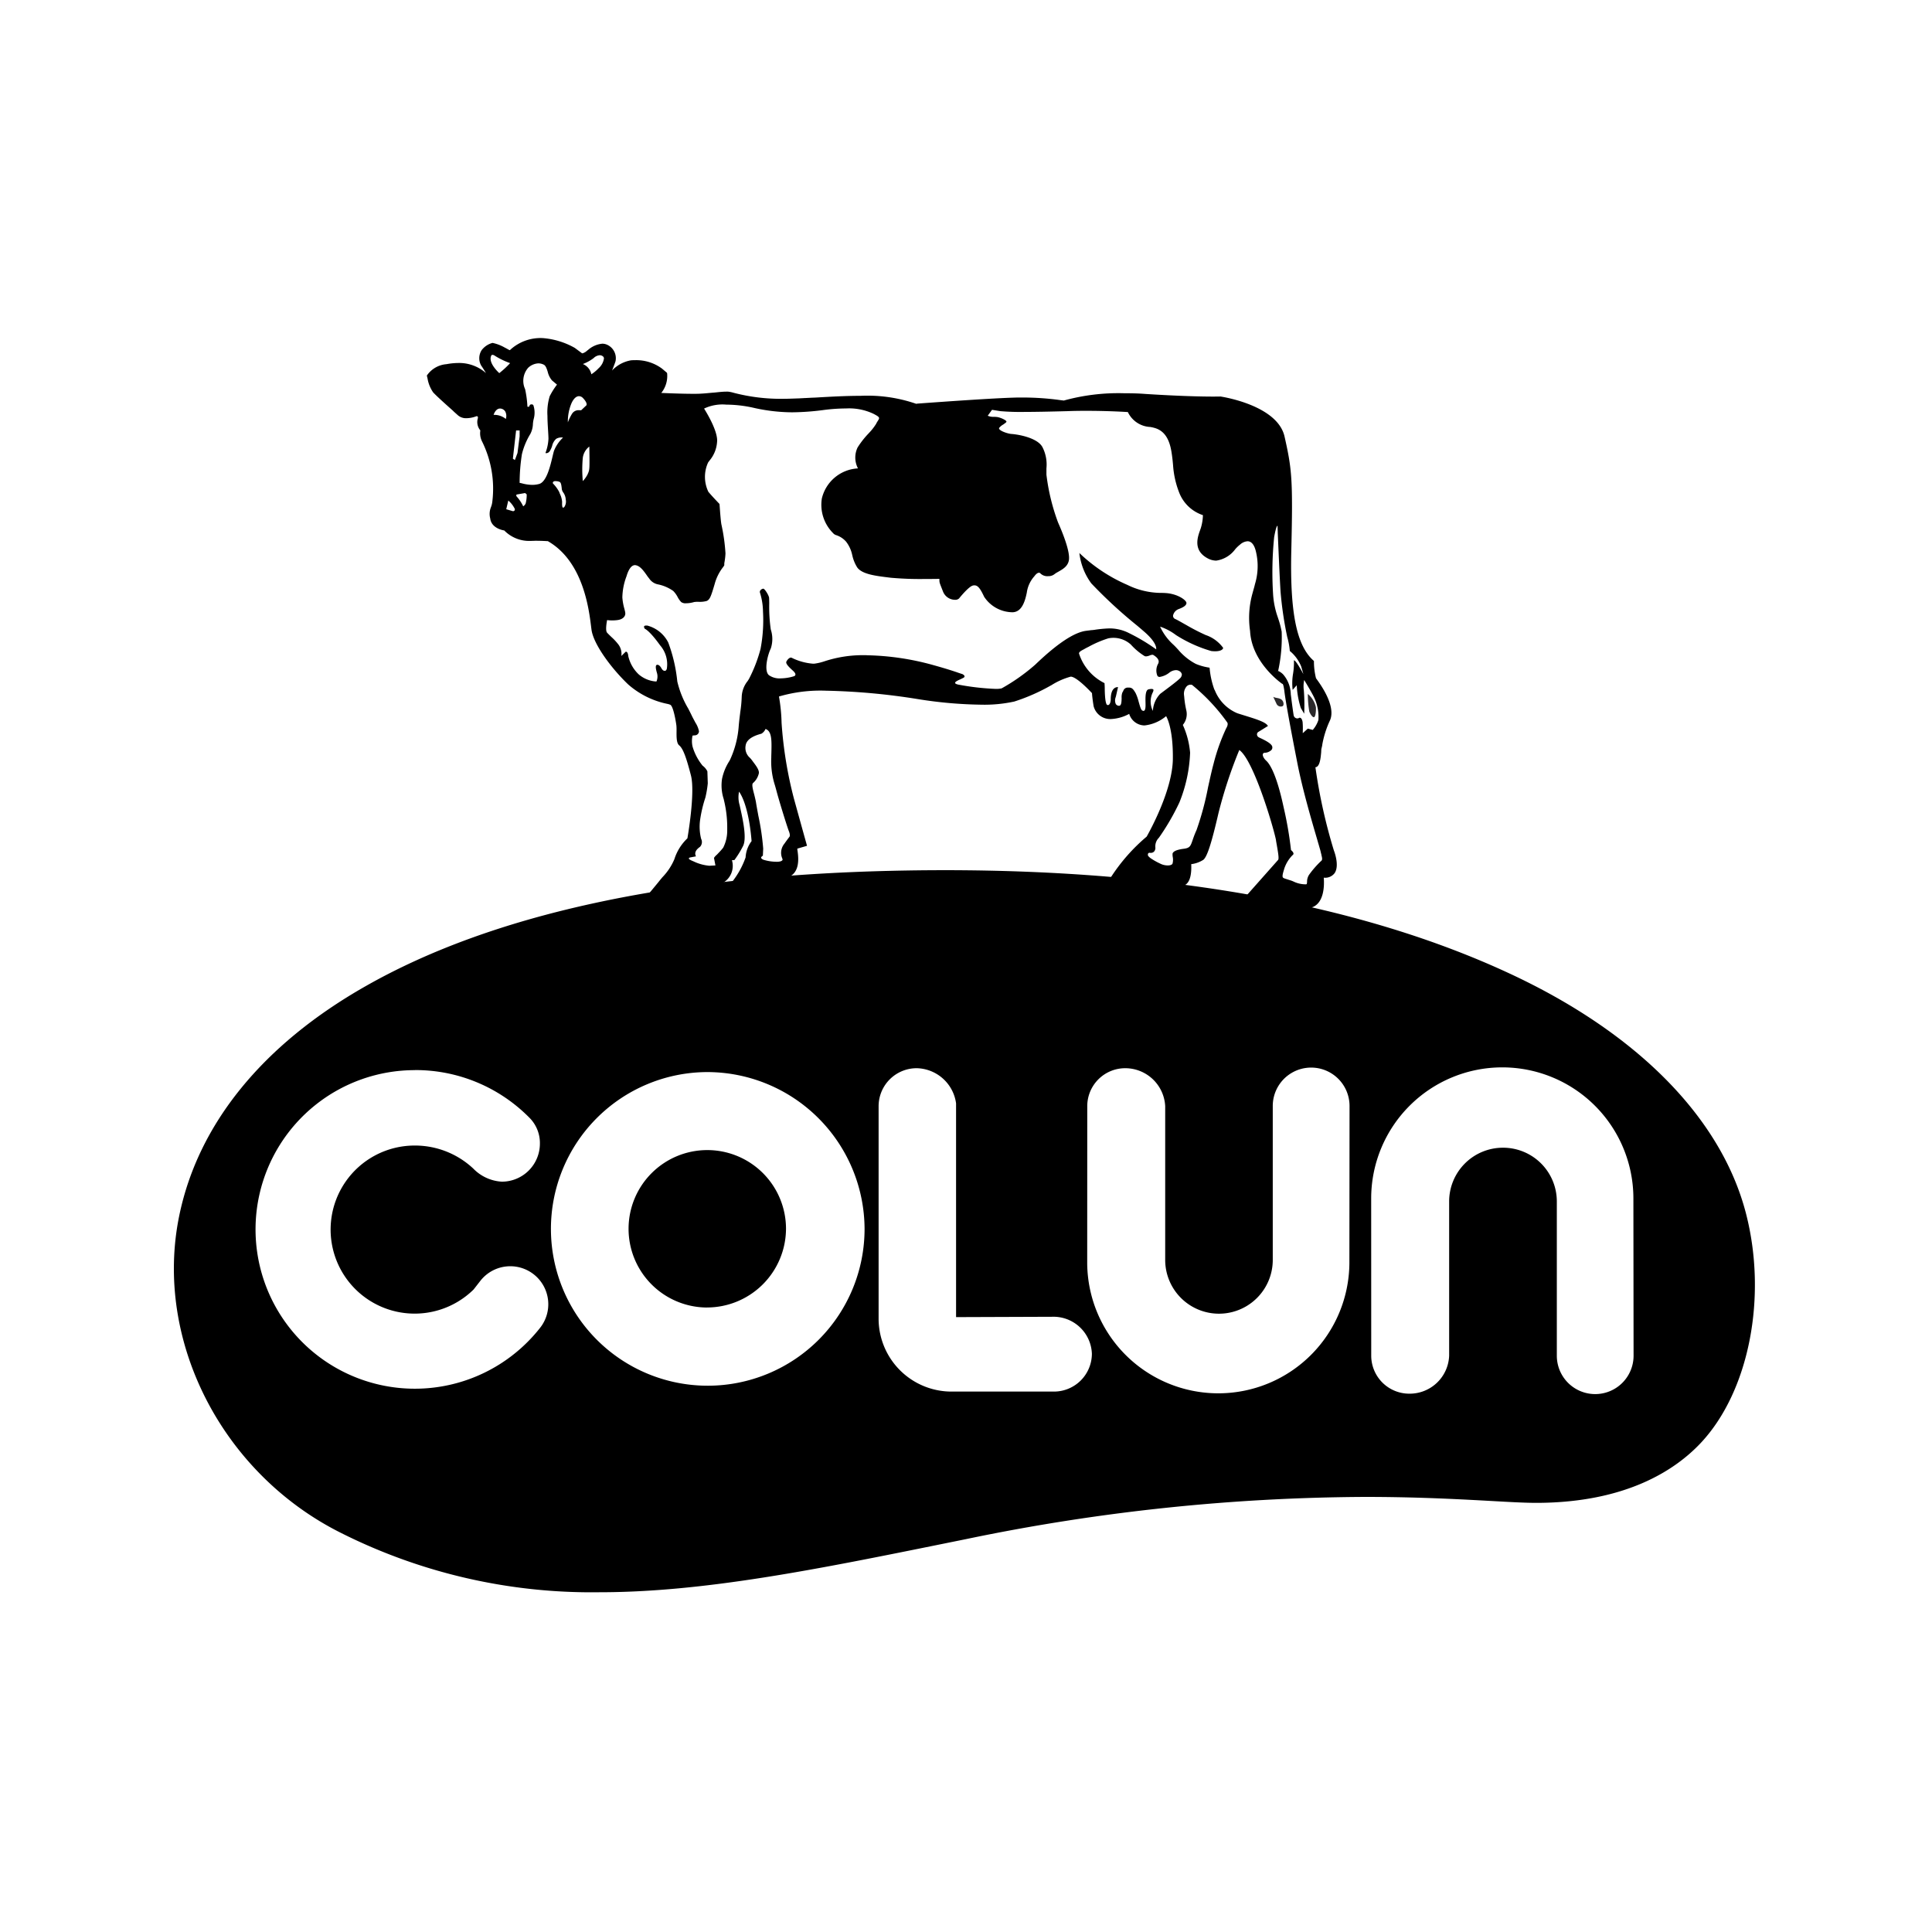 <svg xmlns="http://www.w3.org/2000/svg" width="200" height="200" viewBox="0 0 200 200">
  <g id="Colum" transform="translate(-56 -57)">
    <rect id="Rectángulo_1" data-name="Rectángulo 1" width="200" height="200" transform="translate(56 57)" fill="none"/>
    <g id="Grupo_17" data-name="Grupo 17" transform="translate(44.106 84.912)">
      <path id="Sustracción_17" data-name="Sustracción 17" d="M44.051,74.748h0A57.757,57.757,0,0,1,17.327,68.62C4.951,62.45-2.1,48.627.558,35.752c1.955-9.481,8.633-17.7,19.314-23.758C32.883,4.6,51.237.586,74.423.062,76.229.021,78.032,0,79.782,0c23.487,0,43.124,3.579,58.365,10.639,13.284,6.145,22.016,14.976,24.588,24.865,2.249,8.681.327,18.464-4.674,23.791-2.638,2.807-7.714,6.161-16.917,6.2h-.084c-1.2,0-2.776-.087-4.771-.2q-.97-.054-2.065-.111c-2.75-.142-6.476-.305-10.909-.305A206.74,206.74,0,0,0,82,69.249l-2.078.421C66.473,72.395,54.86,74.748,44.051,74.748ZM137.594,28.73a5.563,5.563,0,0,1,5.568,5.546V50.262a3.972,3.972,0,0,0,7.945,0l-.019-16.277a13.572,13.572,0,0,0-27.144,0l.005,16.277a3.937,3.937,0,0,0,3.935,3.93,4.088,4.088,0,0,0,4.131-3.93V34.276A5.569,5.569,0,0,1,137.594,28.73ZM98.494,20.5A3.929,3.929,0,0,0,94.553,24.4l-.006,16.3a13.571,13.571,0,0,0,27.141,0l.016-16.3a3.974,3.974,0,0,0-7.948.019l0,16a5.568,5.568,0,0,1-11.135,0V24.43A4.141,4.141,0,0,0,98.494,20.5Zm-21.581,0a3.939,3.939,0,0,0-3.96,3.908V46.464a7.55,7.55,0,0,0,7.571,7.511l10.581,0a3.93,3.93,0,0,0,3.927-3.924,3.977,3.977,0,0,0-4.109-3.82l-9.951.036V24.138A4.206,4.206,0,0,0,76.913,20.5Zm-51.954.2A16.489,16.489,0,1,0,37.883,47.409a3.934,3.934,0,1,0-6.175-4.875l-.679.871a8.7,8.7,0,1,1-6.071-14.9,8.824,8.824,0,0,1,6.034,2.383,4.472,4.472,0,0,0,2.957,1.357,3.94,3.94,0,0,0,3.941-3.93A3.7,3.7,0,0,0,36.878,25.7,16.555,16.555,0,0,0,24.959,20.692Zm30.194.2A16.234,16.234,0,1,0,71.5,37.12,16.3,16.3,0,0,0,55.153,20.9Zm0,24.373a8.149,8.149,0,1,1,8.214-8.148A8.185,8.185,0,0,1,55.153,45.269Z" transform="translate(29.894 62.169)" stroke="rgba(0,0,0,0)" stroke-miterlimit="10" stroke-width="1"/>
      <path id="Sustracción_16" data-name="Sustracción 16" d="M91.323,59h0l-6.529-1.226,3.336-3.762c.1-.16.005-.718-.212-1.94L87.908,52l0-.022-.011-.06-.006-.028c-.327-1.539-2.338-8.249-3.784-9.248a46.924,46.924,0,0,0-2.16,6.555c-.714,3.095-1.166,4.488-1.559,4.809a3,3,0,0,1-1.256.451c.06,1.284-.229,2.075-.813,2.223l-7.549-.792a.134.134,0,0,1,.033-.055,18.978,18.978,0,0,1,3.718-4.229l.008-.017c.441-.784,2.646-4.851,2.7-7.978.044-3.287-.67-4.427-.7-4.474l-.011.012a4.166,4.166,0,0,1-2.226.95,1.681,1.681,0,0,1-1.583-1.2l-.014.011a4.38,4.38,0,0,1-1.877.527,1.778,1.778,0,0,1-1.789-1.324c-.006-.022-.148-.9-.17-1.358C68.6,36.48,67.3,35.1,66.684,35.047l-.028,0a7.27,7.27,0,0,0-1.987.877l-.019.011-.033.016-.033.017a19.967,19.967,0,0,1-3.765,1.654,14.507,14.507,0,0,1-3.416.327,44.645,44.645,0,0,1-6.563-.577,67.794,67.794,0,0,0-9.514-.871,15.276,15.276,0,0,0-4.872.6l.006.014,0,.025a17.763,17.763,0,0,1,.264,2.682,42.049,42.049,0,0,0,1.28,7.854c.5,1.806.959,3.468,1.234,4.449l.006.02.027.093c.069.257.085.313.088.319l-1,.291a.714.714,0,0,0,.011.19l.006.033c.093.675.341,2.468-1.259,2.828l-5.579.484.009-.023.013-.013A8.761,8.761,0,0,0,33,53.759a3.057,3.057,0,0,1,.618-1.685l0-.019c-.044-.6-.313-3.679-1.294-5.106a2.8,2.8,0,0,0,.058,1.391c.019.091.041.192.066.3l.014.066c.253,1.145.676,3.062.28,3.861a9.973,9.973,0,0,1-.9,1.465l-.256.017a2.034,2.034,0,0,1-.9,2.325c-.035,0-7.08,1.06-7.753,1.2l.017-.019c.085-.1.387-.461,1.008-1.217q.136-.173.272-.338l.011-.011.121-.148.014-.014.028-.033a6.08,6.08,0,0,0,1.223-1.85,5.08,5.08,0,0,1,1.349-2.16c.008-.042.833-4.728.363-6.521-.5-1.943-.831-2.784-1.209-3.1-.29-.227-.283-.895-.278-1.431v-.111a4.766,4.766,0,0,0-.016-.517c-.066-.508-.323-1.992-.629-2.144a1.571,1.571,0,0,0-.333-.1l-.036-.008a8.8,8.8,0,0,1-3.993-2c-1.7-1.617-3.608-4.16-3.8-5.689l-.014-.1-.025-.2c-.228-1.847-.832-6.755-4.482-8.846l-.074,0c-.4-.023-.817-.036-1.132-.036-.12,0-.215,0-.28.008h-.052c-.066,0-.151.005-.25.005a3.592,3.592,0,0,1-2.718-1.08c-.134-.019-1.329-.225-1.454-1.242a1.839,1.839,0,0,1,.063-1.134l.008-.025.006-.016a2.138,2.138,0,0,0,.138-.553,11.01,11.01,0,0,0-1.088-6.3,1.87,1.87,0,0,1-.149-1.088,1.339,1.339,0,0,1-.291-1.13c.021-.068.067-.233.016-.3a.075.075,0,0,0-.071-.036A.137.137,0,0,0,5.1,8.1a2.97,2.97,0,0,1-.984.192,1.271,1.271,0,0,1-.893-.3l-.4-.357L2.68,7.494C1.631,6.566.913,5.9.659,5.623A3.542,3.542,0,0,1,.073,4.173L.055,4.1A1.684,1.684,0,0,0,0,3.883,2.707,2.707,0,0,1,2.031,2.7a7.027,7.027,0,0,1,1.242-.124A4.2,4.2,0,0,1,6.125,3.622c-.011-.02-.313-.524-.495-.775A1.548,1.548,0,0,1,5.68,1.242,2.082,2.082,0,0,1,6.769.506.255.255,0,0,1,6.818.5,4.337,4.337,0,0,1,8.06.976c.055.027.1.052.148.077l.06.033.069.038.058.033.03.016.036.019.014.008.015.008a.222.222,0,0,0,.092.038L8.6,1.242c.014,0,.024-.013.052-.044A4.636,4.636,0,0,1,12.009,0a7.989,7.989,0,0,1,3.309,1.014l.727.541a.119.119,0,0,0,.069.022,1.135,1.135,0,0,0,.481-.283l.014-.008.058-.044.036-.027A2.589,2.589,0,0,1,18.163.58a1.188,1.188,0,0,1,.42.074,1.529,1.529,0,0,1,.948,1.761c-.09.27-.2.543-.277.743l-.014.035-.025.066-.011.028-.008.019a.258.258,0,0,0-.017.044l.012-.011A3.518,3.518,0,0,1,21.139,2.3a3.753,3.753,0,0,1,.376-.014,4.491,4.491,0,0,1,2.834.874l.495.418c.006,0,.014.01.033.068a2.806,2.806,0,0,1-.607,2.033H24.3l.027,0c1.337.057,2.464.088,3.26.088.223,0,.431,0,.615-.008.428-.018.832-.057,1.223-.094l.055-.005.066-.005.118-.011.022,0,.127-.011c.442-.047.86-.091,1.19-.091a1.567,1.567,0,0,1,.382.03,3.661,3.661,0,0,1,.393.093,19.268,19.268,0,0,0,5.134.618c.381,0,.838-.015,1.451-.038l.039,0h.03l.744-.041.058,0L39.3,6.2l.564-.03.036,0,.162-.008.041,0,.112-.005c1.462-.085,3.115-.181,4.678-.181a15.451,15.451,0,0,1,5.763.824l.055-.005L50.8,6.78c6.252-.456,8.88-.588,9.984-.618.186-.008.395-.011.827-.011a28.429,28.429,0,0,1,4.049.28l.15.017.069.008.063.008a21.241,21.241,0,0,1,6.222-.756c.886,0,1.6.023,2.185.071,3.718.239,6,.275,7.035.275.536,0,.742-.006.775-.008.242.036,5.906.918,6.634,4.15.762,3.376.872,4.446.7,11.7-.159,6.525.541,9.973,2.341,11.528a7.206,7.206,0,0,0,.214,1.787l.041.055.008.014c1.33,1.806,1.827,3.328,1.4,4.287a10.13,10.13,0,0,0-.8,2.52l0,.022,0,.017-.014.063c-.016.085-.03.157-.047.214a1.457,1.457,0,0,0-.044.245l0,.03,0,.049-.006.063v.019l0,.038c-.055.616-.137,1.547-.6,1.577a.141.141,0,0,0,.009.052,55.987,55.987,0,0,0,1.9,8.552c.006.016.624,1.553.082,2.355a1.214,1.214,0,0,1-1.085.476h-.041c.058.666.111,2.871-1.5,3.141ZM75.937,29.878c-.011,0-.016,0-.019.011A5.732,5.732,0,0,0,77.2,31.661a6.184,6.184,0,0,1,.484.489l.025.025.019.019.022.022a6.078,6.078,0,0,0,1.858,1.511,5.9,5.9,0,0,0,1.423.39l0,.031.006.027a8.742,8.742,0,0,0,.478,2.179c.016.03.036.066.055.1l.011.025.008.016A4.3,4.3,0,0,0,83.9,38.834c.275.088.549.173.816.256,1.162.36,2.166.671,2.355,1.066l-.97.6A.294.294,0,0,0,85.94,41a.348.348,0,0,0,.159.31c.038.022.1.058.2.1l.068.033.019.008c.386.188,1.1.535,1.137.868a.393.393,0,0,1-.085.316,1.057,1.057,0,0,1-.709.294.186.186,0,0,0-.179.124c-.058.169.094.47.351.7.356.328,1.061,1.386,1.79,4.79A38.3,38.3,0,0,1,89.46,53c.1.078.261.233.258.374a.2.2,0,0,1-.107.159,3.6,3.6,0,0,0-.835,1.352l-.019.058-.008.03-.016.06c-.083.267-.208.669-.11.8.041.071.23.128.43.188l.026.007.035.014.031.011.016.005.041.011.033.011.05.017.025.008.027.009a2.738,2.738,0,0,1,.46.178,2.922,2.922,0,0,0,1.157.253.475.475,0,0,0,.1-.008c.046-.008.058-.109.069-.239l0-.016a1.313,1.313,0,0,1,.207-.723,9.661,9.661,0,0,1,1.228-1.41c.182-.118.127-.339.05-.643l0-.025-.022-.085-.006-.025c-.016-.06-.033-.126-.046-.192-.009-.042-.036-.157-.124-.448l-.014-.049-.006-.022-.047-.162-.041-.143-.014-.041-.088-.308-.005-.02-.016-.058L92.17,51.9l-.025-.085-.008-.03C91.61,49.989,90.63,46.66,90.1,43.9c-.75-3.832-1.234-6.516-1.327-7.362-.088-.65-.16-.748-.2-.748l-.017.005c-.326-.228-3.171-2.315-3.333-5.477a9.384,9.384,0,0,1,.266-3.95l.025-.092.008-.033.008-.03.006-.022.014-.052c.056-.193.117-.4.178-.665a6.422,6.422,0,0,0,.085-3.443c-.165-.653-.459-1-.852-1a1.289,1.289,0,0,0-.764.335,3.732,3.732,0,0,0-.508.486,2.968,2.968,0,0,1-1.971,1.184,1.91,1.91,0,0,1-.879-.234c-1.549-.821-1.048-2.206-.778-2.95a.879.879,0,0,1,.031-.093l.019-.049a4.921,4.921,0,0,0,.231-1.382,3.97,3.97,0,0,1-2.421-2.245,9.5,9.5,0,0,1-.67-2.928c-.038-.43-.085-.892-.163-1.367-.233-1.463-.818-2.262-1.841-2.512a2.765,2.765,0,0,0-.283-.063L74.887,9.2A2.7,2.7,0,0,1,72.57,7.654a.188.188,0,0,0-.041,0c-.01,0-1.837-.126-4.329-.126-.686,0-1.31.011-1.855.033-1.9.052-3.433.08-4.427.08a24.647,24.647,0,0,1-2.553-.08l-.855-.137-.445.613a1.443,1.443,0,0,0,.656.113l.078,0,.176.014c.336.022,1.028.324,1.028.484,0,.062-.128.151-.241.23l-.031.025-.036.025-.017.014a1.441,1.441,0,0,0-.417.338.108.108,0,0,0-.008.121c.121.243.928.5,1.258.522.717.049,2.693.39,3.216,1.358a3.942,3.942,0,0,1,.415,2.206v.053l0,.1V13.8c0,.126,0,.222,0,.338a21.524,21.524,0,0,0,1.2,4.939c.476,1.07,1.256,3,1.13,3.883-.094.654-.621.953-1.085,1.217l-.039.022-.025.014-.033.019a2.234,2.234,0,0,0-.341.225,1,1,0,0,1-.626.187,1.016,1.016,0,0,1-.83-.31h0a.174.174,0,0,0-.124-.044c-.093,0-.25.06-.464.346l-.036.044a3.19,3.19,0,0,0-.758,1.663c-.187.924-.52,1.99-1.442,2.036-.036,0-.074,0-.11,0a3.547,3.547,0,0,1-2.864-1.6c-.421-.9-.665-1.184-1.006-1.184a.416.416,0,0,0-.132.014c-.259.041-.723.459-1.379,1.242l-.08.1a.58.58,0,0,1-.429.14,1.342,1.342,0,0,1-1.24-.874l-.132-.333c-.234-.6-.234-.6-.234-.907v-.049l-.014,0h-.233c-.268.005-.72.008-1.273.008a34.072,34.072,0,0,1-3.526-.129l-.236-.03c-1.338-.165-2.721-.335-3.224-1.034a3.939,3.939,0,0,1-.494-1.18l-.006-.026,0-.017-.008-.025-.006-.022-.006-.017a3.375,3.375,0,0,0-.638-1.388,2.325,2.325,0,0,0-.972-.654l-.02-.006a.8.8,0,0,1-.294-.157l-.03-.036a4.15,4.15,0,0,1-1.19-3.611,4.056,4.056,0,0,1,3.74-3.116,2.407,2.407,0,0,1-.038-2.168,9.074,9.074,0,0,1,1.1-1.414l.045-.045.024-.03a5.763,5.763,0,0,0,.748-.954,1.978,1.978,0,0,1,.156-.275l.011-.017c.1-.161.157-.25.132-.335-.031-.118-.211-.224-.585-.42a5.894,5.894,0,0,0-2.831-.547,18.333,18.333,0,0,0-2.35.165,26.312,26.312,0,0,1-3.249.234A18.431,18.431,0,0,1,33.7,7.186,13.244,13.244,0,0,0,31,6.887a4.435,4.435,0,0,0-2.3.409l.012.014c.341.545,1.445,2.4,1.335,3.441a3.321,3.321,0,0,1-.768,1.91l-.046.063a1.463,1.463,0,0,0-.088.118l-.024.03a3.569,3.569,0,0,0,.024,3.037c.242.292.61.695,1.124,1.231l.03.033a1.041,1.041,0,0,0,.008.107l.011.138c.069.968.127,1.591.173,1.852a19.221,19.221,0,0,1,.426,3.012,6.308,6.308,0,0,1-.088.825l0,.019-.006.03a.983.983,0,0,0-.025.324c0,.047-.05.122-.137.239a4.874,4.874,0,0,0-.852,1.7c-.409,1.4-.517,1.632-.822,1.789a2.6,2.6,0,0,1-.866.091h-.052a2.152,2.152,0,0,0-.409.027,2.965,2.965,0,0,1-.827.124.761.761,0,0,1-.5-.124,2.267,2.267,0,0,1-.365-.514,2.573,2.573,0,0,0-.461-.638,4.194,4.194,0,0,0-1.534-.671,1.423,1.423,0,0,1-.956-.621,4.262,4.262,0,0,1-.264-.354c-.291-.411-.653-.923-1.1-1.011a.4.4,0,0,0-.107-.014c-.5,0-.764.808-.852,1.074l-.014.053-.014.041a6.452,6.452,0,0,0-.424,2.182,5.8,5.8,0,0,0,.212,1.176l.008.033.014.052.014.06.006.03a1.3,1.3,0,0,1,.052.3c0,.285-.22.616-.838.69a4.229,4.229,0,0,1-1.033,0h-.017v.014c-.061.32-.182,1.085,0,1.283.066.077.2.211.434.437a5.7,5.7,0,0,1,.673.709,1.613,1.613,0,0,1,.371,1.27l.407-.4a.1.1,0,0,1,.082-.042c.088,0,.2.115.225.44a3.734,3.734,0,0,0,1.1,1.921,3.09,3.09,0,0,0,1.709.717c.036,0,.074,0,.113,0a1.3,1.3,0,0,0,.055-.866c-.159-.535-.165-.8-.019-.849a.207.207,0,0,1,.063-.011c.138,0,.291.135.42.371.1.172.207.256.327.256a.18.18,0,0,0,.039-.006l.021,0,.039-.008a.37.37,0,0,0,.132-.236,2.985,2.985,0,0,0-.709-2.4c-1.1-1.537-1.568-1.7-1.572-1.7-.076-.107-.1-.2-.074-.256s.1-.082.22-.082a.665.665,0,0,1,.072,0l.022,0a3.4,3.4,0,0,1,2.182,1.753,16.084,16.084,0,0,1,.937,4.034,9.943,9.943,0,0,0,1.145,2.828l.026.054c.11.214.209.412.294.585.064.141.142.293.261.511l.049.093.008.014.044.085.019.036.008.017.011.022a2.611,2.611,0,0,1,.379.9.431.431,0,0,1-.437.434l-.231.025,0,.014a2.65,2.65,0,0,0,0,1.11,5.648,5.648,0,0,0,1.044,1.99,1.63,1.63,0,0,1,.495.588l.041,1.242a10.583,10.583,0,0,1-.25,1.479,13.364,13.364,0,0,0-.547,2.325,5.133,5.133,0,0,0,.11,1.943.726.726,0,0,1-.11.819l-.044.033c-.2.156-.626.482-.38.959l-.621.118c-.052.016-.115.047-.118.1s.1.137.319.231l.088.039.022.008.02.008.024.011a4.76,4.76,0,0,0,1.624.456h.055l.6-.03-.149-.78A1.369,1.369,0,0,1,30,53.5l.025-.022.03-.03.036-.036.011-.014.027-.027.061-.066a6.749,6.749,0,0,0,.489-.552,3.91,3.91,0,0,0,.418-1.858,11.914,11.914,0,0,0-.3-2.9l-.066-.286a4.554,4.554,0,0,1-.171-2.072,5.362,5.362,0,0,1,.724-1.8l.095-.164a10,10,0,0,0,.9-3.391c.032-.421.083-.893.156-1.443l0-.025.019-.14A13.3,13.3,0,0,0,32.6,37.1a2.763,2.763,0,0,1,.594-1.577l.019-.025.022-.033c.014-.022.019-.03.028-.041l.016-.03.033-.052.033-.05a15.061,15.061,0,0,0,1.2-3.108,15.818,15.818,0,0,0,.256-3.872,6.822,6.822,0,0,0-.308-1.943.263.263,0,0,1,.025-.239.455.455,0,0,1,.313-.19c.143,0,.561.657.6.937.006.063.011.241.016.561l0,.036a16.345,16.345,0,0,0,.16,2.688,3.143,3.143,0,0,1,0,1.973c-.308.608-.753,2.331-.178,2.77a1.924,1.924,0,0,0,1.223.319A4.837,4.837,0,0,0,38,35.006a.226.226,0,0,0,.154-.14c.027-.112-.06-.261-.26-.442-.536-.483-.715-.718-.685-.9.054-.155.283-.451.481-.451a.155.155,0,0,1,.08.019,6.018,6.018,0,0,0,2.207.613c.039,0,.077,0,.116,0a5.519,5.519,0,0,0,1.088-.253,12.7,12.7,0,0,1,3.914-.629c.272,0,.4,0,.519.011a27.333,27.333,0,0,1,6.848,1.025c1.1.306,1.738.509,2.259.682l.058.019.063.022.047.017.082.028.022.008c.184.063.319.107.448.146.038.019.223.118.226.236a.193.193,0,0,1-.1.141l-.055.027-.058.03-.041.019-.027.014-.052.025-.072.036c-.275.121-.585.257-.572.387.009.072.119.13.338.176a26,26,0,0,0,3.861.442,2.652,2.652,0,0,0,.618-.055,20.1,20.1,0,0,0,3.449-2.43l.107-.1c2.23-2.13,3.981-3.284,5.205-3.43a.691.691,0,0,0,.074-.011l.075-.008.124-.016.135-.017.055-.008.03-.005a.066.066,0,0,1,.022,0l.025,0a.187.187,0,0,1,.043-.005h0l.022,0c.028,0,.054-.007.078-.01l.068-.007.068-.008.033-.005a12.434,12.434,0,0,1,1.561-.146,4.434,4.434,0,0,1,2.056.508,19.248,19.248,0,0,1,2.765,1.66c.027-.206-.035-.808-1.308-1.891-.195-.171-.418-.36-.662-.566a48.885,48.885,0,0,1-4.744-4.372,6.5,6.5,0,0,1-1.234-3.144l.012.012a16.823,16.823,0,0,0,4.943,3.283,8.037,8.037,0,0,0,3.38.833c.182,0,.4,0,.7.025,1.183.107,2.047.736,2.047,1.022,0,.222-.257.426-.786.621a.922.922,0,0,0-.6.676.354.354,0,0,0,.236.363c.178.079.505.265.768.414l.065.037.112.063.063.036.082.044a21.344,21.344,0,0,0,2.058,1.064,3.7,3.7,0,0,1,1.8,1.322c0,.172-.262.357-.838.357a3.288,3.288,0,0,1-.39-.025,13.971,13.971,0,0,1-3.653-1.654A5.762,5.762,0,0,0,75.937,29.878Zm-1.1,23.4a.18.18,0,0,0-.162.069.292.292,0,0,0-.006.25,1.387,1.387,0,0,0,.352.305,6.84,6.84,0,0,0,1.055.569,1.756,1.756,0,0,0,.627.118c.253,0,.426-.063.489-.178a1.526,1.526,0,0,0,.025-.708,1.421,1.421,0,0,1-.014-.361c.066-.149.256-.36,1.143-.476.648-.08.714-.273.934-.914.091-.263.2-.586.4-1.021a30.422,30.422,0,0,0,1.2-4.468l.019-.083.019-.085.011-.047.008-.033.017-.082,0-.016L81,45.935l.036-.159,0-.017c.128-.569.276-1.213.4-1.663a20.481,20.481,0,0,1,1.314-3.7c.228-.373.144-.559.112-.607A19.845,19.845,0,0,0,79.215,35.9a.363.363,0,0,0-.137-.022.556.556,0,0,0-.456.22,1.163,1.163,0,0,0-.234.877l.025.225,0,.028a9.941,9.941,0,0,0,.214,1.327,1.735,1.735,0,0,1-.365,1.487,8.759,8.759,0,0,1,.753,2.872A15.148,15.148,0,0,1,77.9,48.084a24.322,24.322,0,0,1-2.118,3.644,1.246,1.246,0,0,0-.364.992.573.573,0,0,1-.121.42.45.45,0,0,1-.344.148.07.07,0,0,1-.025,0h-.019l-.022,0A.383.383,0,0,0,74.838,53.281ZM35.061,40.464h0a1.04,1.04,0,0,1-.418.486l-.03.008-.058.017-.019.005c-.385.113-1.407.412-1.528,1.176a1.346,1.346,0,0,0,.425,1.28,2.266,2.266,0,0,1,.223.259l.1.138.022.028c.3.4.646.85.594,1.192a1.9,1.9,0,0,1-.6,1.006c-.16.125-.019.661.118,1.179.051.2.128.519.179.778.024.167.092.568.2,1.149l.011.058.006.036.014.08.015.083a26.124,26.124,0,0,1,.507,3.421l-.033.734c-.137.094-.184.152-.176.22s.078.135.223.2a4.623,4.623,0,0,0,1.388.212,1.319,1.319,0,0,0,.437-.058c.2-.1.187-.149.129-.3a1.821,1.821,0,0,1-.077-.234,1.5,1.5,0,0,1,.311-1.289c.165-.238.352-.492.525-.717.022-.038.083-.195-.074-.58-.175-.445-1.01-3.121-1.3-4.243l-.006-.022-.008-.022-.008-.03-.006-.022c-.007-.023-.012-.044-.016-.064-.028-.1-.05-.181-.072-.255l-.016-.058a8.054,8.054,0,0,1-.385-2.872c0-.168.006-.327.011-.483.033-1.324.057-2.279-.616-2.5ZM90.37,39.3c.138,0,.247.168.291.451a7.523,7.523,0,0,1,.018.985V40.9l.522-.476.511.137a2.935,2.935,0,0,0,.585-1.033,4.692,4.692,0,0,0-.5-2.441c-.258-.513-.808-1.425-.97-1.693a3.091,3.091,0,0,0-.038,1.077,19.464,19.464,0,0,1,.036,2.408l-.012-.018-.013-.018-.025-.041-.036-.061-.033-.058-.016-.03-.215-.363a9.019,9.019,0,0,1-.42-2.352l-.424.476a5.837,5.837,0,0,1,.047-1.7,7.2,7.2,0,0,0,.085-1.36c.193,0,.745.992.973,1.418l.008.016L90.518,34a4.048,4.048,0,0,0-1.185-1.616l0-.019,0-.03a7.635,7.635,0,0,0-.264-1.4,37.645,37.645,0,0,1-.682-4.584c-.051-.648-.152-2.747-.3-6.238l0-.08-.011-.272,0-.044-.008-.2,0-.075-.014-.008c-.046,0-.154.153-.338,1.171a36.218,36.218,0,0,0-.11,5.917,8.767,8.767,0,0,0,.5,2.414l.011.04.006.019a9.313,9.313,0,0,1,.371,1.393,16.055,16.055,0,0,1-.363,4.056l-.016.019c-.008.014,0,.043.005.047l.006-.02v-.016l.006-.019a1.627,1.627,0,0,1,.53.376,3.239,3.239,0,0,1,.775,2.05c.011.074.036.264.066.5l.008.063,0,.017c.011.085.177,1.344.228,1.6a.387.387,0,0,0,.38.31.288.288,0,0,0,.154-.041A.149.149,0,0,1,90.37,39.3ZM74.986,36.319c.127,0,.2.023.225.071s.006.17-.093.354a2.164,2.164,0,0,0,.044,1.85v-.023a2.763,2.763,0,0,1,.758-1.744l.2-.151.069-.052.176-.132.088-.066.027-.022.017-.011c.495-.369,1.184-.891,1.453-1.157a.567.567,0,0,0,.209-.437.5.5,0,0,0-.291-.346.636.636,0,0,0-.319-.08,1.175,1.175,0,0,0-.7.272,2.14,2.14,0,0,1-.975.429.271.271,0,0,1-.242-.11,1.438,1.438,0,0,1,.08-1.264c.146-.3-.019-.6-.492-.888a.187.187,0,0,0-.112-.03.807.807,0,0,0-.264.066l-.016.006-.025.011a1.13,1.13,0,0,1-.346.082.41.41,0,0,1-.146-.025,6.515,6.515,0,0,1-1.421-1.19,2.68,2.68,0,0,0-2.35-.649,11.149,11.149,0,0,0-2.064.889l-.022.013L68.412,32l-.014.008-.052.027-.058.03c-.049.028-.085.047-.113.06L68,32.225c-.25.129-.486.251-.486.423a5.176,5.176,0,0,0,2.643,3.07.147.147,0,0,1,0,.049c.008.1.022.315.022.511,0,.016,0,1.6.261,1.7a.3.3,0,0,0,.066.011c.2,0,.294-.328.294-.632,0-.37.073-1.231.753-1.231a.493.493,0,0,0-.014.066l-.006.027-.033.149-.046.2c-.055.247-.1.454-.14.6a.926.926,0,0,0,.011.717.413.413,0,0,0,.291.176.261.261,0,0,0,.047,0c.246,0,.256-.428.264-.8a1.38,1.38,0,0,1,.074-.566l.041-.074.017-.027a.274.274,0,0,1,.014-.024l.025-.047a.48.48,0,0,1,.464-.346c.03,0,.06,0,.091,0,.338,0,.465.13.726.58a4.585,4.585,0,0,1,.312.891l.015.047c.113.4.219.784.352.852a.28.28,0,0,0,.132.044c.129,0,.2-.161.211-.492.006-.067,0-.175,0-.346-.014-.545-.034-1.369.352-1.4A1.5,1.5,0,0,1,74.986,36.319ZM8.434,16.816l-.212.9.679.2a.136.136,0,0,0,.033,0,.184.184,0,0,0,.162-.094c.021-.039.041-.126-.055-.266A2.613,2.613,0,0,0,8.434,16.816Zm4.9-2.009a.317.317,0,0,0-.264.085.175.175,0,0,0-.014.154,3.754,3.754,0,0,1,.646.877q.037.1.082.214a2.279,2.279,0,0,1,.223.83c-.006.112-.02.484.061.569a.048.048,0,0,0,.036.016.191.191,0,0,0,.132-.074.991.991,0,0,0,.146-.761,1.381,1.381,0,0,0-.252-.727.836.836,0,0,1-.155-.348l-.008-.08,0-.017c-.038-.314-.073-.608-.234-.665A1.1,1.1,0,0,0,13.331,14.807Zm-3.158,1.231-.786.14h0a.126.126,0,0,0-.126.066c-.024.063.02.152.127.253a4.389,4.389,0,0,1,.588.917.733.733,0,0,0,.251-.287,3.563,3.563,0,0,0,.11-.948Zm.679-9.177h.03a.2.2,0,0,1,.147.094,2.409,2.409,0,0,1,.034,1.412,3.263,3.263,0,0,0-.082.51,2.422,2.422,0,0,1-.265,1.04,7.32,7.32,0,0,0-.877,2.113,19.288,19.288,0,0,0-.234,2.96,1.85,1.85,0,0,1,.258.052,4.312,4.312,0,0,0,1.044.151,2.673,2.673,0,0,0,.714-.093c.766-.2,1.156-1.852,1.39-2.837.058-.247.106-.447.149-.587A3.8,3.8,0,0,1,14.1,10.3a.884.884,0,0,0-.173-.015,1.059,1.059,0,0,0-.534.142,1.405,1.405,0,0,0-.419.728,2.2,2.2,0,0,1-.233.52.445.445,0,0,1-.36.237.247.247,0,0,1-.1-.019,4.761,4.761,0,0,0,.311-1.465c0-.22-.019-.536-.042-.9-.029-.475-.062-1-.062-1.473a5.777,5.777,0,0,1,.233-2.039,7.468,7.468,0,0,1,.755-1.2l-.521-.438a2.173,2.173,0,0,1-.441-.894c-.1-.321-.2-.624-.4-.73a1.259,1.259,0,0,0-.566-.139,1.657,1.657,0,0,0-1.056.458,2.062,2.062,0,0,0-.316,2.215,11.06,11.06,0,0,1,.239,1.81.281.281,0,0,0,.081.012A.126.126,0,0,0,10.634,7l.007-.019C10.662,6.923,10.7,6.861,10.852,6.861Zm5.963,4.368a1.767,1.767,0,0,0-.67,1.156,13.018,13.018,0,0,0,0,2.419,2.978,2.978,0,0,0,.5-.709l.036-.088a1.483,1.483,0,0,0,.138-.53c.038-.285.012-1.661,0-2.24ZM9.242,9.561l-.333,2.919.206.145.272-.731.22-1.723v-.61Zm6.511-3.548c-.2,0-.5.127-.778.734A4.844,4.844,0,0,0,14.6,8.659v.064l.014-.039a5.256,5.256,0,0,1,.42-.854.794.794,0,0,1,.734-.365c.044,0,.083,0,.115.006l.039,0h.03l.025,0,.547-.517c.077-.16-.065-.448-.382-.77A.562.562,0,0,0,15.752,6.013ZM7.582,7.291c-.439,0-.635.548-.67.657a1.867,1.867,0,0,1,1.266.422,1.009,1.009,0,0,0-.052-.761.652.652,0,0,0-.544-.319ZM17.9,1.773a1,1,0,0,0-.635.3,4.349,4.349,0,0,1-1.113.61,1.457,1.457,0,0,1,.88,1.061l.014-.008a3.943,3.943,0,0,0,.739-.618,1.659,1.659,0,0,0,.552-1.012.276.276,0,0,0-.1-.209A.516.516,0,0,0,17.9,1.773ZM6.8,1.734a.136.136,0,0,0-.137.1c-.306.694.644,1.614.838,1.792A9.51,9.51,0,0,0,8.623,2.59a7.839,7.839,0,0,1-1.568-.754A.479.479,0,0,0,6.8,1.734Z" transform="translate(56.078 7.088)" stroke="rgba(0,0,0,0)" stroke-miterlimit="10" stroke-width="1"/>
      <path id="Trazado_151" data-name="Trazado 151" d="M67.165,19.25s.189.4.327.7a.485.485,0,0,0,.647.263c.165-.107.113-.562-.189-.721s-.522-.1-.785-.244" transform="translate(76.536 24.974)" fill="#2a282a"/>
      <path id="Trazado_153" data-name="Trazado 153" d="M68.338,19.152a10.719,10.719,0,0,0,.153,1.838c.144.315.327.586.482.568.171-.034.223-.684.2-1.029a2.519,2.519,0,0,0-.837-1.377" transform="translate(78.944 24.773)" fill="#2a282a"/>
    </g>
  </g>
</svg>
